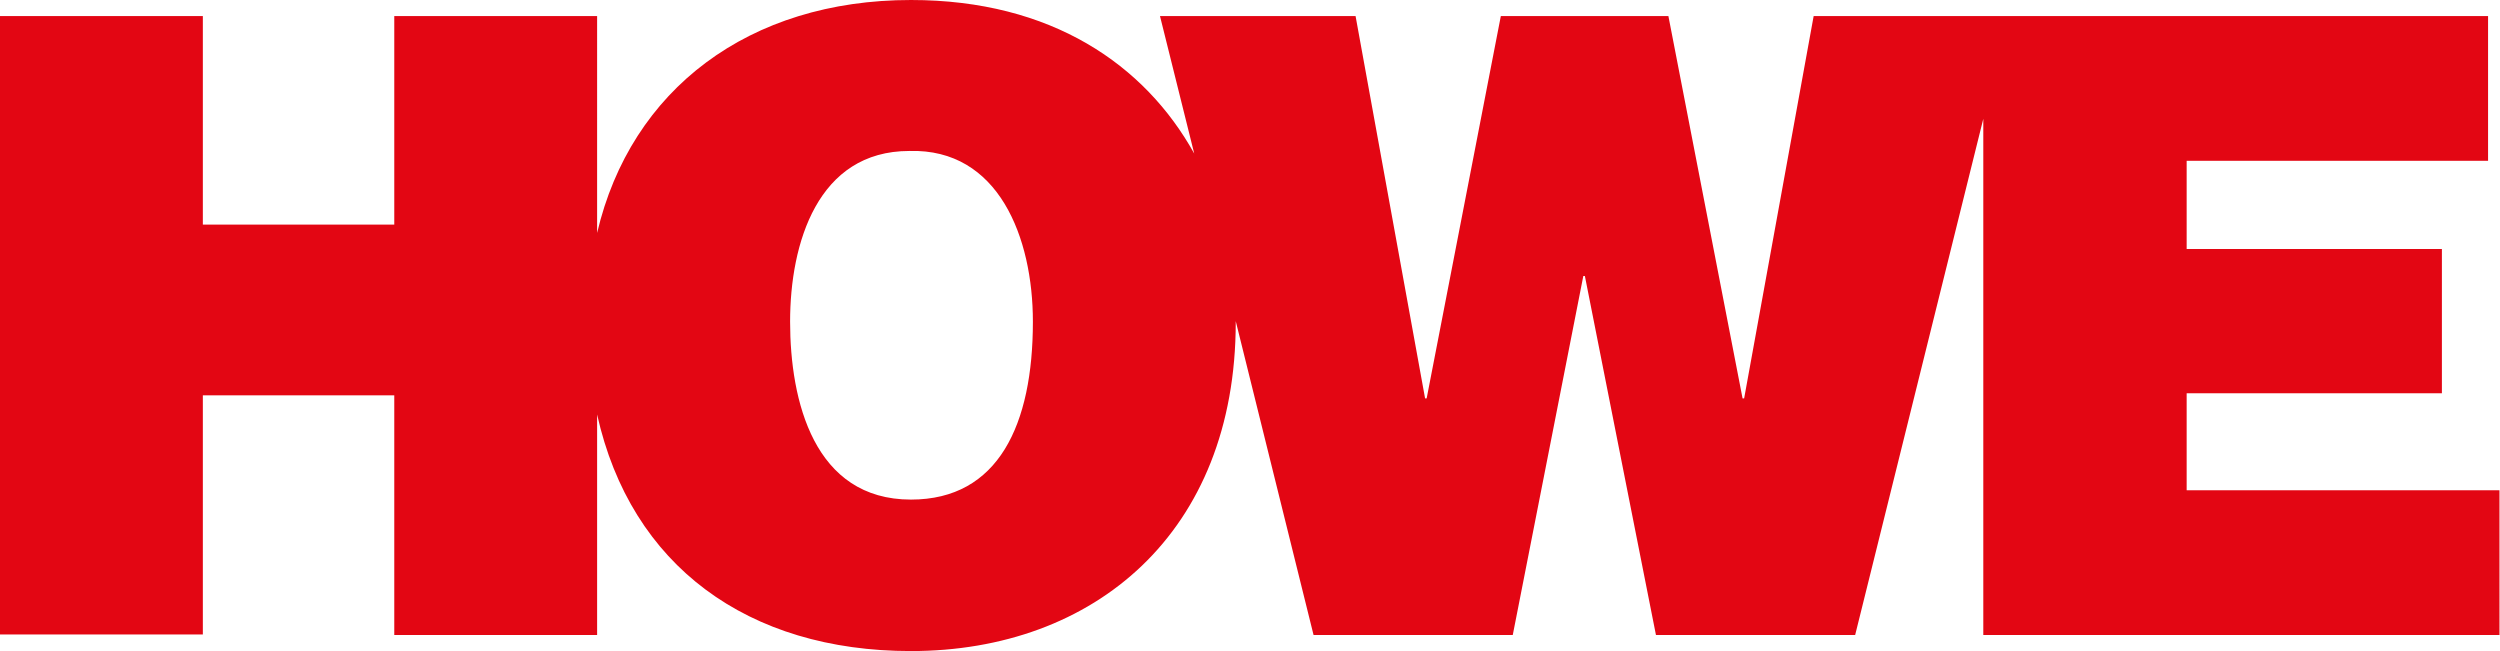 <?xml version="1.0" encoding="utf-8"?>
<!-- Generator: Adobe Illustrator 21.0.2, SVG Export Plug-In . SVG Version: 6.00 Build 0)  -->
<svg version="1.1" id="Layer_1" xmlns="http://www.w3.org/2000/svg" xmlns:xlink="http://www.w3.org/1999/xlink" x="0px" y="0px"
	 viewBox="0 0 481.9 125.5" style="enable-background:new 0 0 481.9 125.5;" xml:space="preserve">
<style type="text/css">
	.st0{fill:#E30613;}
</style>
<path class="st0" d="M421.5,94.5V75.8h49.2V48h-49.2V31h58.1V3.1h-130l-13.4,73.7h-0.3L321.6,3.1h-32.3L275,76.8h-0.3L261.3,3.1
	h-37.7l6.6,26.5C220.7,12.5,202.7,0,175.6,0c-31.2,0-54,17.2-60.5,44.9V3.1H76v40.2H39.1V3.1H0v119.2h39.1V76.2H76v46.2h39.1V79.9
	c6.5,29.2,29.1,45.6,60.5,45.6c35.3,0,62.6-22.8,62.6-63.4c0-0.1,0-0.2,0-0.2l15,60.5h38.4l13.6-69.2h0.3l13.7,69.2h38.4l24.7-99.5
	v99.5h99.5V94.5H421.5z M175.6,96.3c-18.7,0-23.3-19-23.3-34.3c0-15.1,5.3-32.9,23-32.9c17.2-0.5,23.8,16.7,23.8,32.9
	C199.1,81.8,192.5,96.3,175.6,96.3z"/>
</svg>
